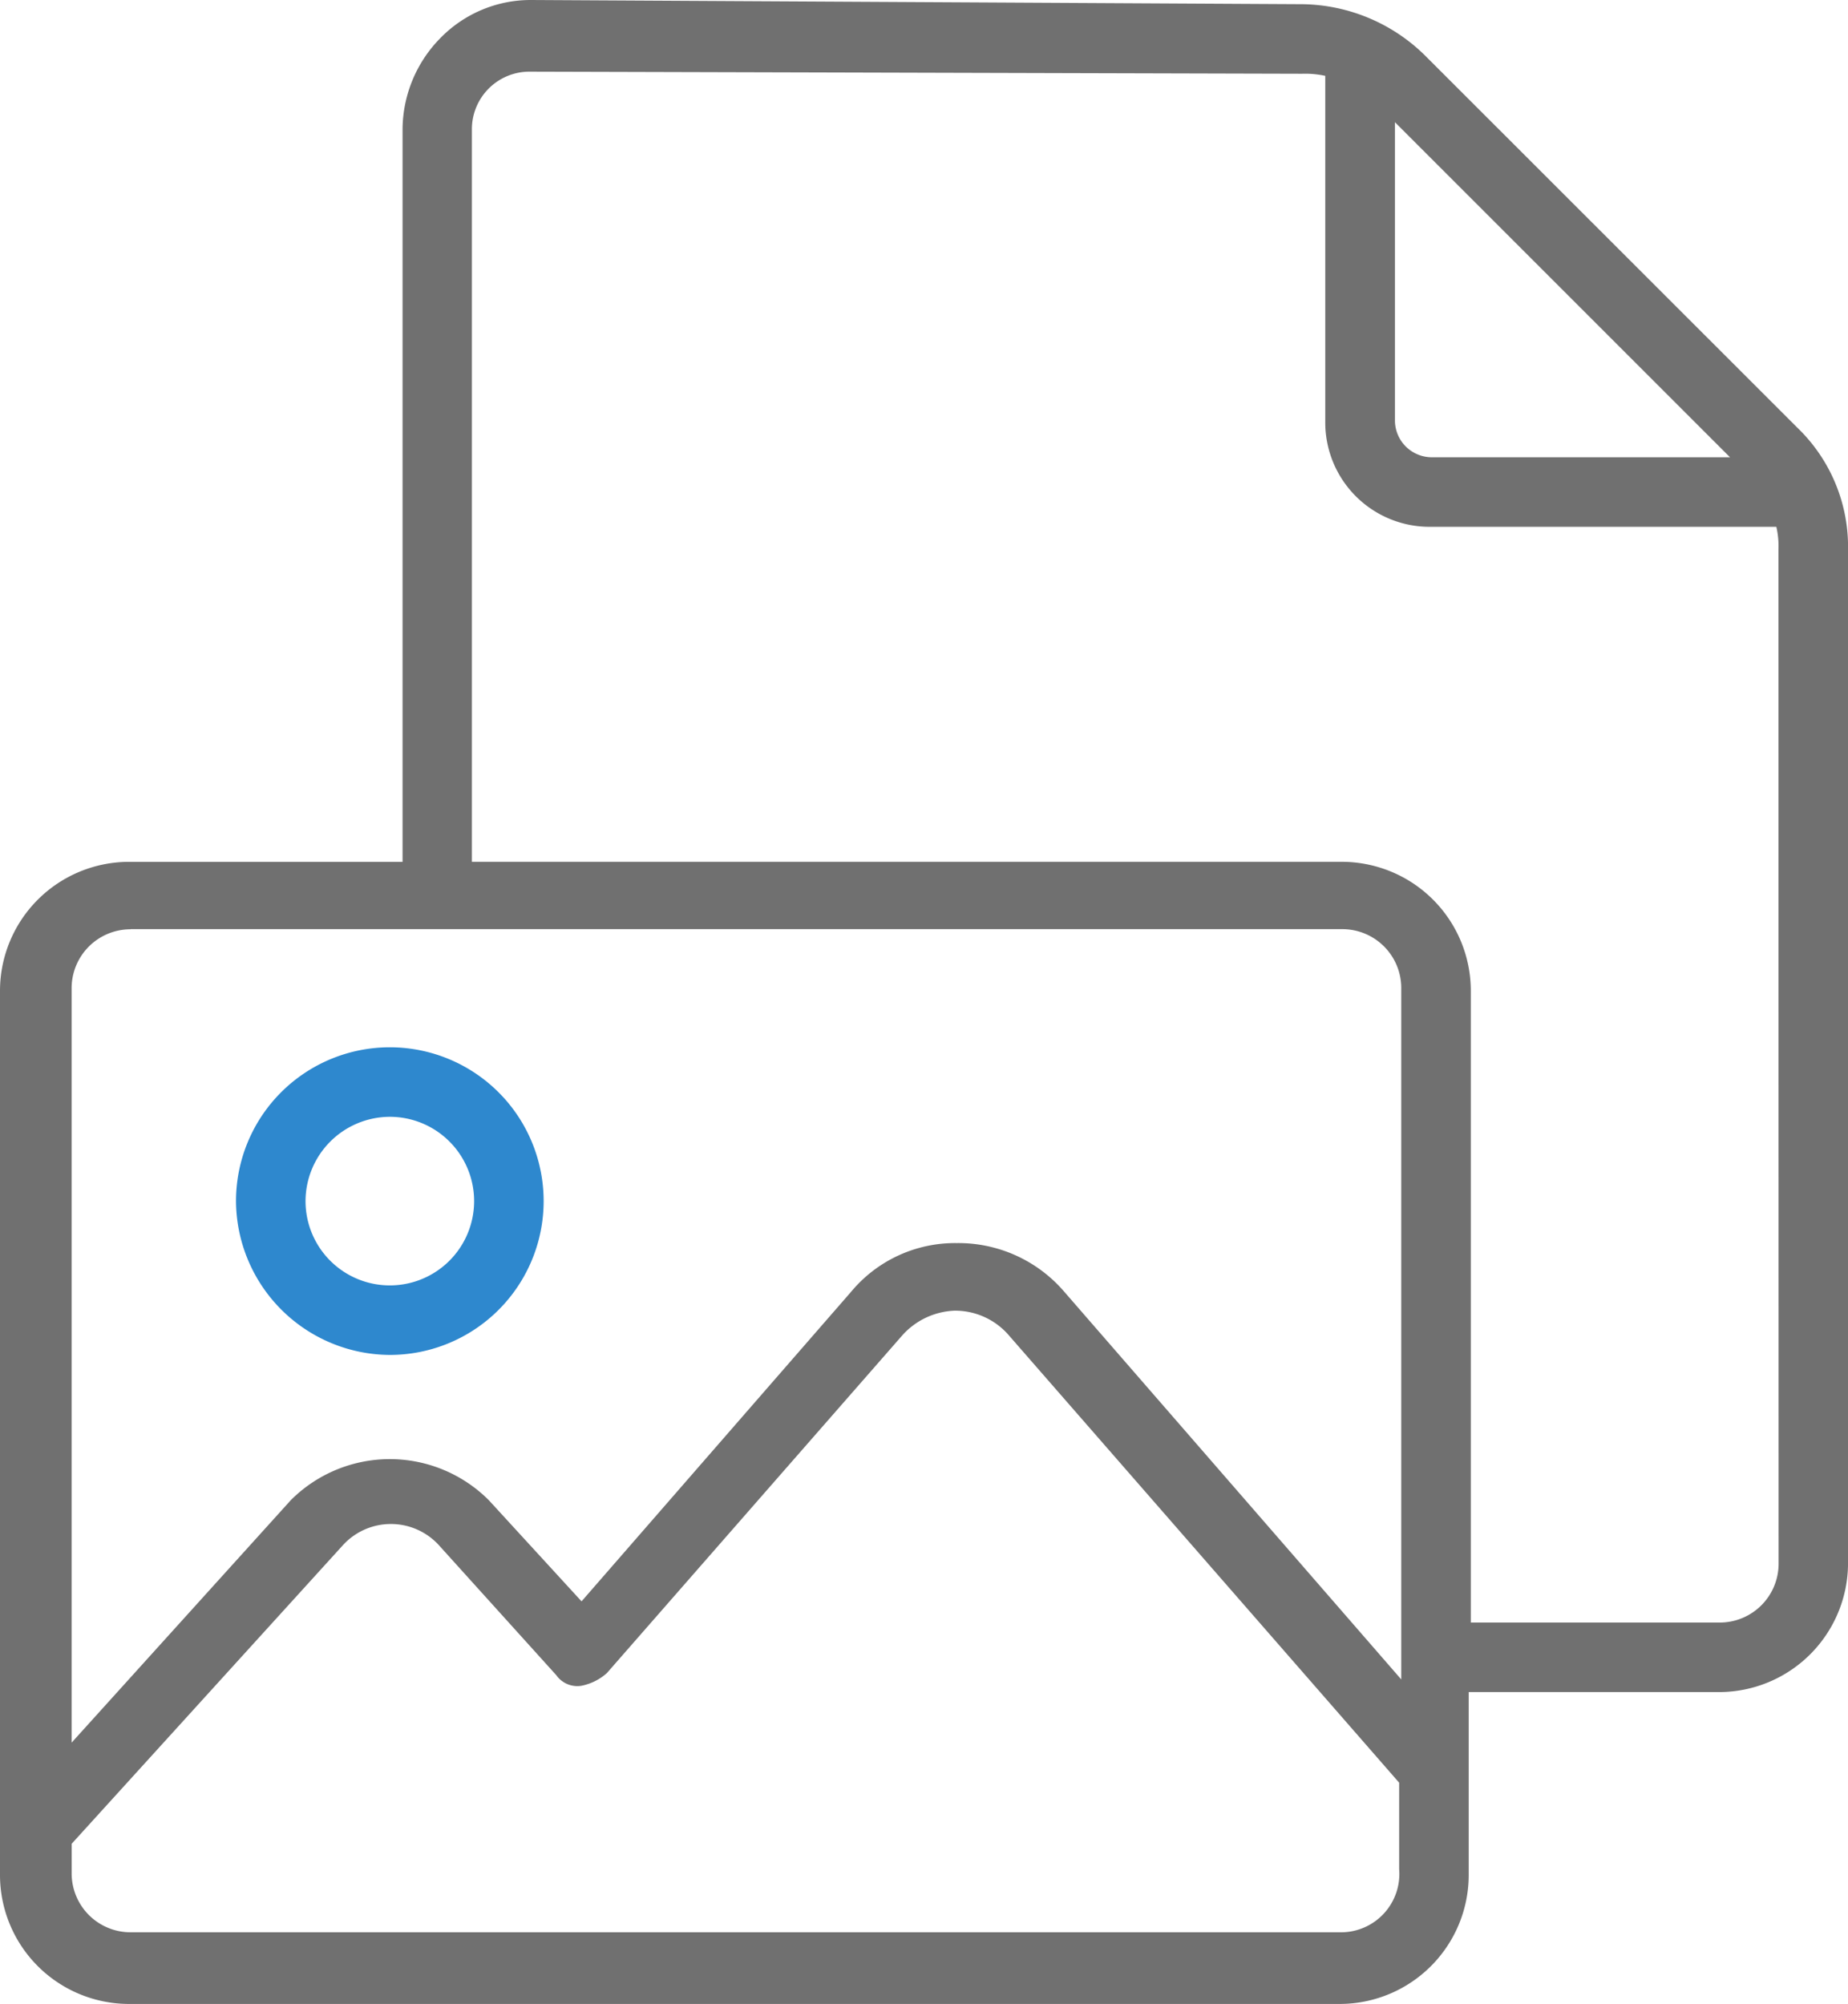 <svg xmlns="http://www.w3.org/2000/svg" width="57.176" height="62" viewBox="0 0 57.176 62"><defs><style>.a{fill:#707070;}.b{fill:#2e88ce;}</style></defs><g transform="translate(-6.1 -2.5)"><path class="a" d="M61.711,15.734,50.172,4.2A5.5,5.5,0,0,0,46.39,2.63L22.529,2.5h0a3.9,3.9,0,0,0-2.8,1.174,4.057,4.057,0,0,0-1.174,2.8V29.165H10.077A3.993,3.993,0,0,0,6.1,33.141V60.523A3.993,3.993,0,0,0,10.077,64.5H47.564a3.993,3.993,0,0,0,3.977-3.977V54.851H59.3a3.993,3.993,0,0,0,3.977-3.977V19.516A5.117,5.117,0,0,0,61.711,15.734Zm-2.086.913H50.367a1.142,1.142,0,0,1-1.108-1.108V6.281Zm-49.483,14.6H47.629a1.822,1.822,0,0,1,1.825,1.825V54.46l-10.431-12a4.312,4.312,0,0,0-3.325-1.5h0a4.179,4.179,0,0,0-3.26,1.5l-8.345,9.584-2.869-3.129a4.328,4.328,0,0,0-6.128,0l-6.78,7.5V33.076A1.822,1.822,0,0,1,10.142,31.251ZM47.629,62.283H10.142a1.822,1.822,0,0,1-1.825-1.825v-.913l8.41-9.258a2.01,2.01,0,0,1,2.934,0l3.651,4.042a.794.794,0,0,0,.782.326,1.671,1.671,0,0,0,.782-.391L34,43.833a2.289,2.289,0,0,1,1.63-.782h0a2.195,2.195,0,0,1,1.7.782L49.389,57.655v2.673A1.806,1.806,0,0,1,47.629,62.283Zm13.5-11.409A1.822,1.822,0,0,1,59.3,52.7H51.606V33.141a3.993,3.993,0,0,0-3.977-3.977H20.7V6.477a1.781,1.781,0,0,1,1.76-1.76l23.926.065a2.924,2.924,0,0,1,.717.065V15.539a3.228,3.228,0,0,0,3.26,3.26H61.059a2.674,2.674,0,0,1,.065.717Z" transform="translate(0)"/><path class="b" d="M22.059,61.718A4.759,4.759,0,1,0,17.3,56.959,4.786,4.786,0,0,0,22.059,61.718Zm0-7.367a2.608,2.608,0,1,1-2.608,2.608A2.615,2.615,0,0,1,22.059,54.351Z" transform="translate(-3.898 -17.298)"/></g></svg>